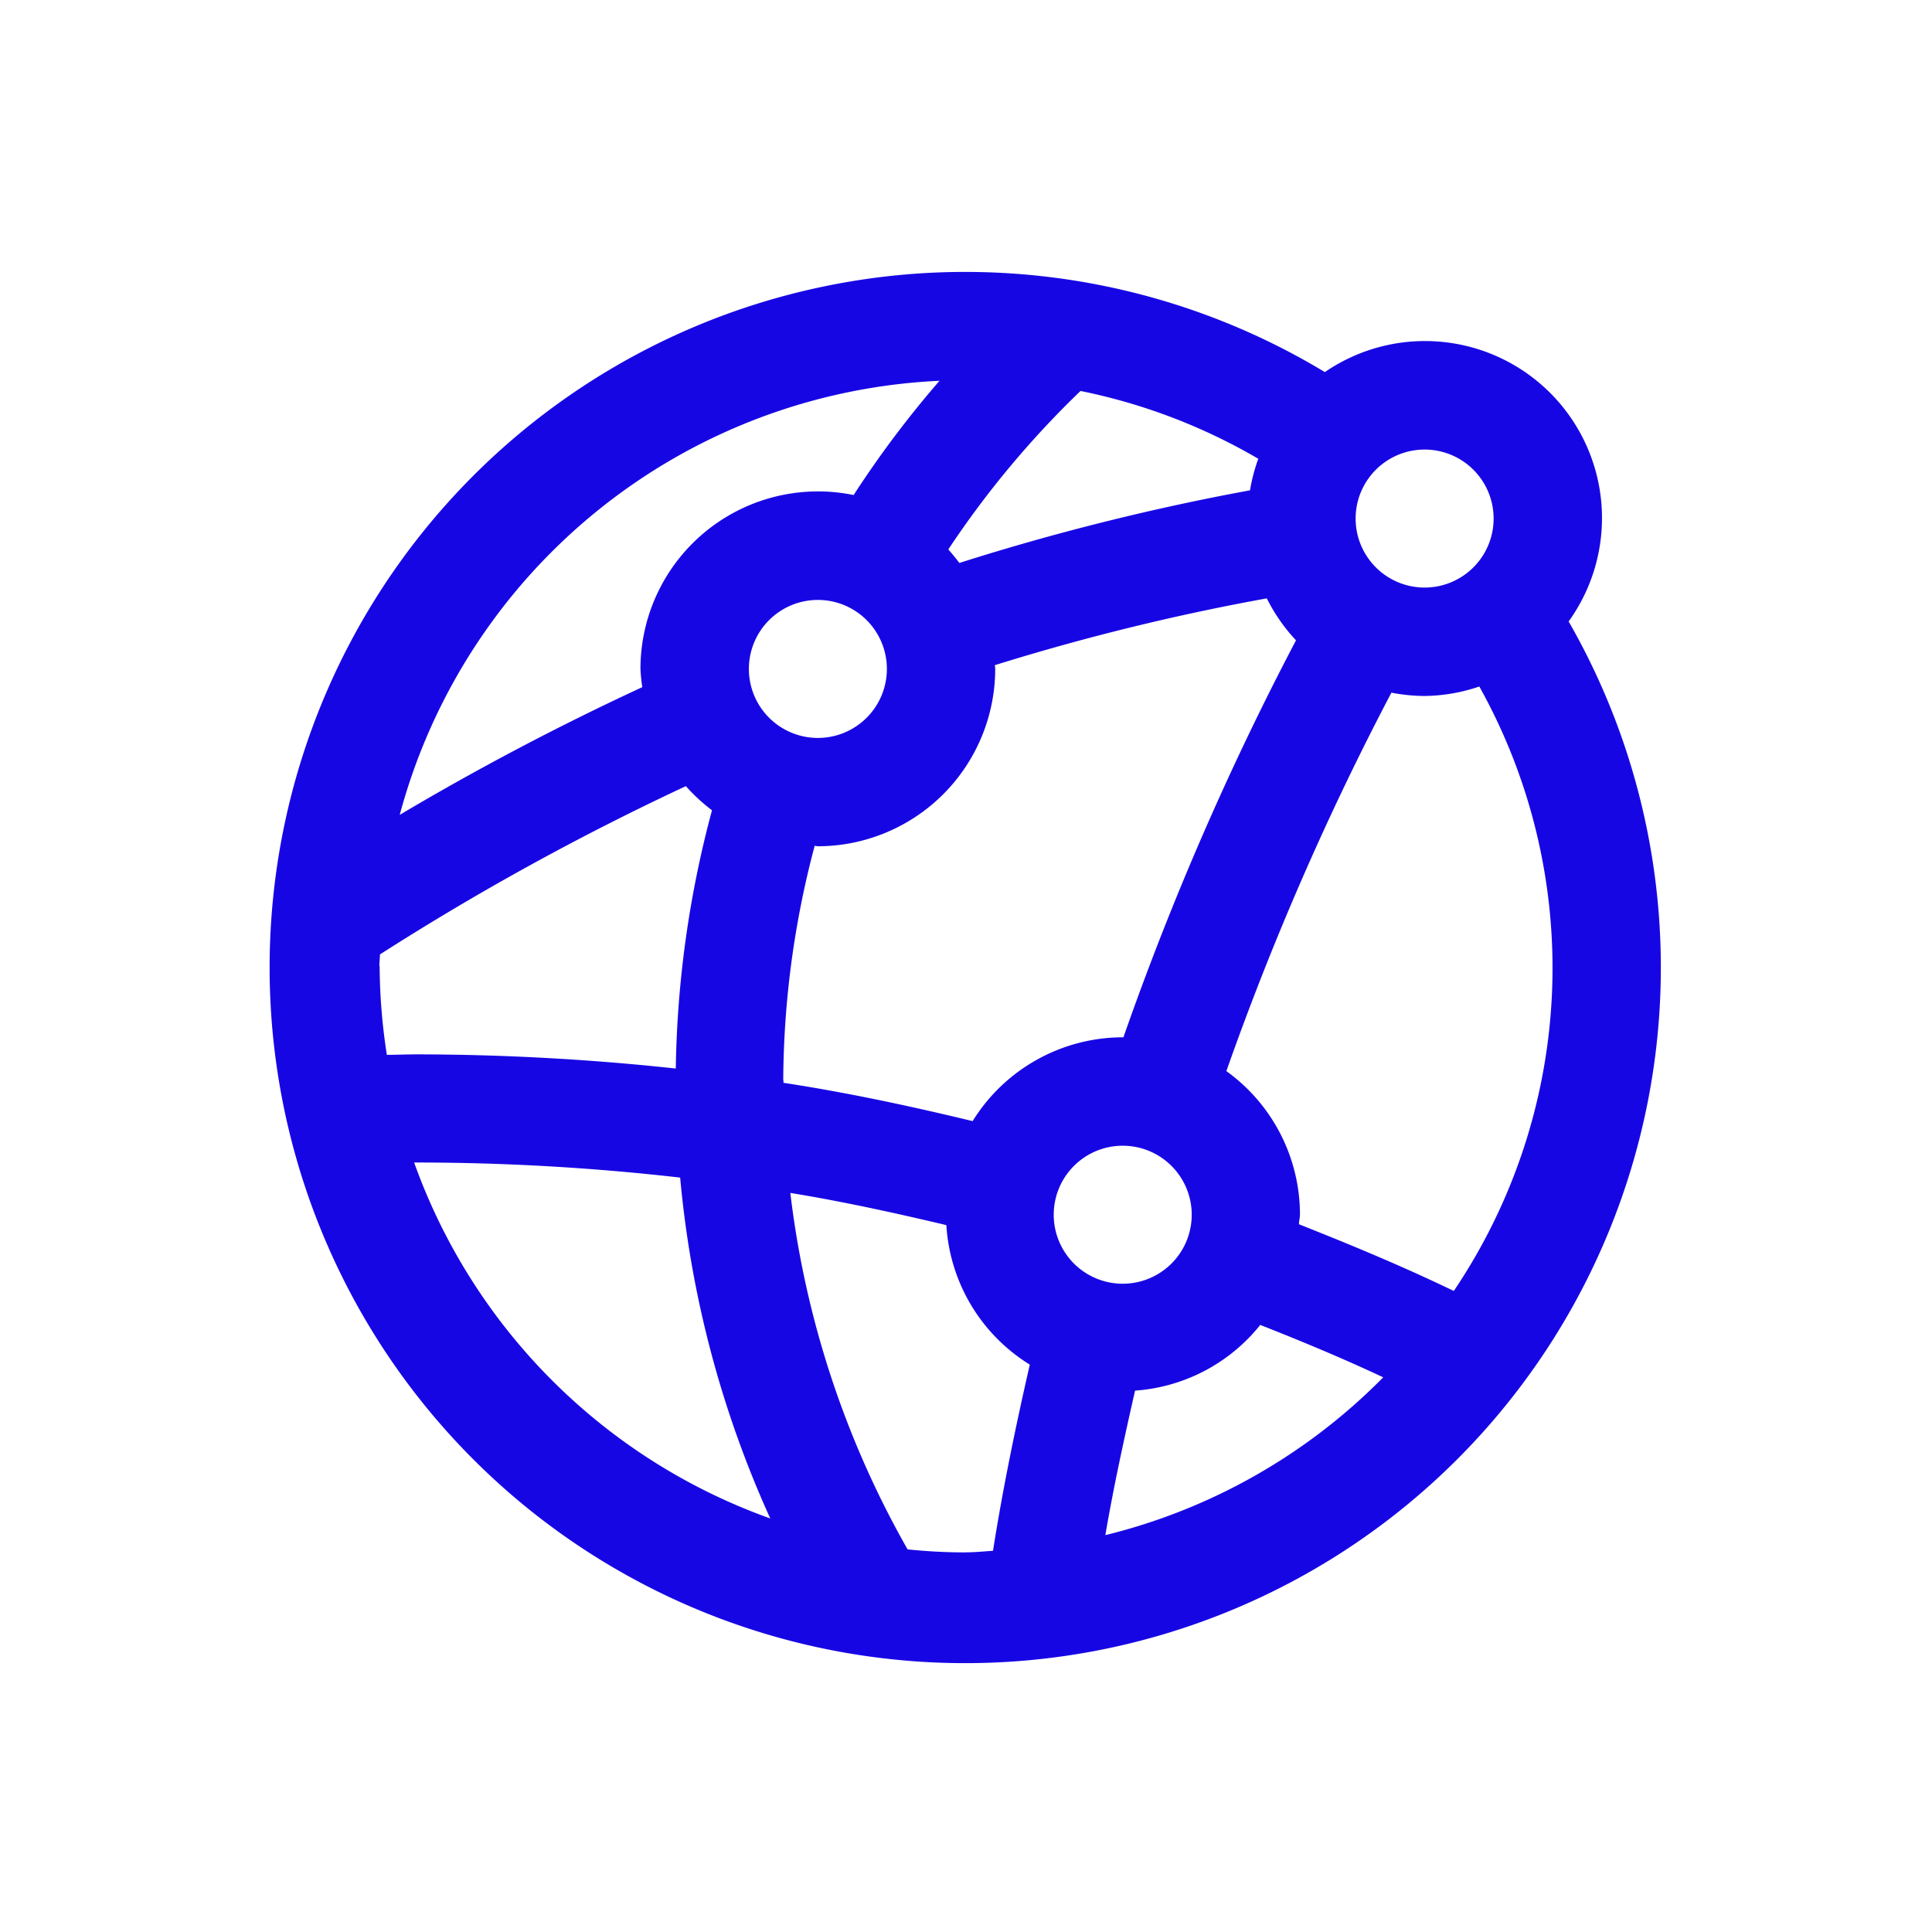 <svg xmlns="http://www.w3.org/2000/svg" xmlns:xlink="http://www.w3.org/1999/xlink" width="42" height="42" viewBox="0 0 42 42">
  <defs>
    <clipPath id="clip-path">
      <rect id="Rectangle_284" data-name="Rectangle 284" width="42" height="42" transform="translate(-3194 -2324)" fill="#e6e6e6"/>
    </clipPath>
    <clipPath id="clip-path-2">
      <rect id="Rectangle_288" data-name="Rectangle 288" width="42" height="42"/>
    </clipPath>
  </defs>
  <g id="Mask_Group_10" data-name="Mask Group 10" transform="translate(3194 2324)" clip-path="url(#clip-path)">
    <g id="Icon-intelligent-control" transform="translate(-3194 -2324)" clip-path="url(#clip-path-2)">
      <g id="Component_115_29" data-name="Component 115 – 29">
        <rect id="Rectangle_76" data-name="Rectangle 76" width="42" height="42" fill="none"/>
        <path id="Path_307" data-name="Path 307" d="M1589.713,168.332a3.848,3.848,0,0,0-5.3-5.421,15.122,15.122,0,1,0,5.3,5.421Zm-3.131-3.737a1.5,1.5,0,1,1-1.5,1.5,1.5,1.5,0,0,1,1.5-1.5Zm-7.481-1.274a12.622,12.622,0,0,1,3.865,1.474,3.841,3.841,0,0,0-.18.686,51.857,51.857,0,0,0-6.318,1.579c-.076-.1-.156-.2-.241-.293a20.471,20.471,0,0,1,2.875-3.446Zm-5.709,7.543a1.5,1.5,0,1,1,1.5-1.5,1.5,1.5,0,0,1-1.5,1.5Zm2.642-7.761a22.219,22.219,0,0,0-1.865,2.481,3.791,3.791,0,0,0-.778-.079,3.86,3.86,0,0,0-3.856,3.855,3.787,3.787,0,0,0,.04.4,58.384,58.384,0,0,0-5.273,2.776,12.755,12.755,0,0,1,11.734-9.436Zm-12.175,12.72c0-.085.012-.167.013-.253a57.374,57.374,0,0,1,6.65-3.658,3.992,3.992,0,0,0,.568.525,22.87,22.87,0,0,0-.787,5.614,52.869,52.869,0,0,0-5.62-.308c-.22,0-.44.009-.661.011a12.839,12.839,0,0,1-.157-1.93Zm.752,4.271h.071a50.448,50.448,0,0,1,5.716.328,22.954,22.954,0,0,0,1.959,7.41,12.79,12.79,0,0,1-7.742-7.738Zm8.028-1.791a20.174,20.174,0,0,1,.683-5.093c.025,0,.047.009.07.009a3.86,3.86,0,0,0,3.855-3.857c0-.028-.007-.052-.007-.08a49.552,49.552,0,0,1,5.911-1.452,3.845,3.845,0,0,0,.635.912,64.022,64.022,0,0,0-3.752,8.63h-.015a3.847,3.847,0,0,0-3.263,1.822c-1.359-.328-2.727-.621-4.113-.833a.328.328,0,0,0,0-.058Zm7.38,4.426a1.5,1.5,0,1,1,1.5-1.5,1.5,1.5,0,0,1-1.5,1.5Zm-3.412,5.841a12.233,12.233,0,0,1-1.265-.066,20.591,20.591,0,0,1-2.549-7.749c1.143.187,2.27.434,3.392.7a3.838,3.838,0,0,0,1.814,3.033c-.306,1.338-.585,2.682-.8,4.047-.192.012-.385.033-.584.033Zm3.035-.379c.18-1.057.41-2.1.645-3.138a3.83,3.83,0,0,0,2.722-1.428c.9.354,1.791.725,2.673,1.139a12.745,12.745,0,0,1-6.034,3.429Zm7.572-5.306c-1.105-.533-2.231-1-3.364-1.449,0-.072.022-.14.022-.212a3.845,3.845,0,0,0-1.6-3.117,61.982,61.982,0,0,1,3.588-8.227,3.877,3.877,0,0,0,.722.072,3.8,3.8,0,0,0,1.189-.206,12.559,12.559,0,0,1-.553,13.138Z" transform="translate(-1555.612 -154.822)" fill="#1706e4"/>
      </g>
    </g>
  </g>
</svg>
